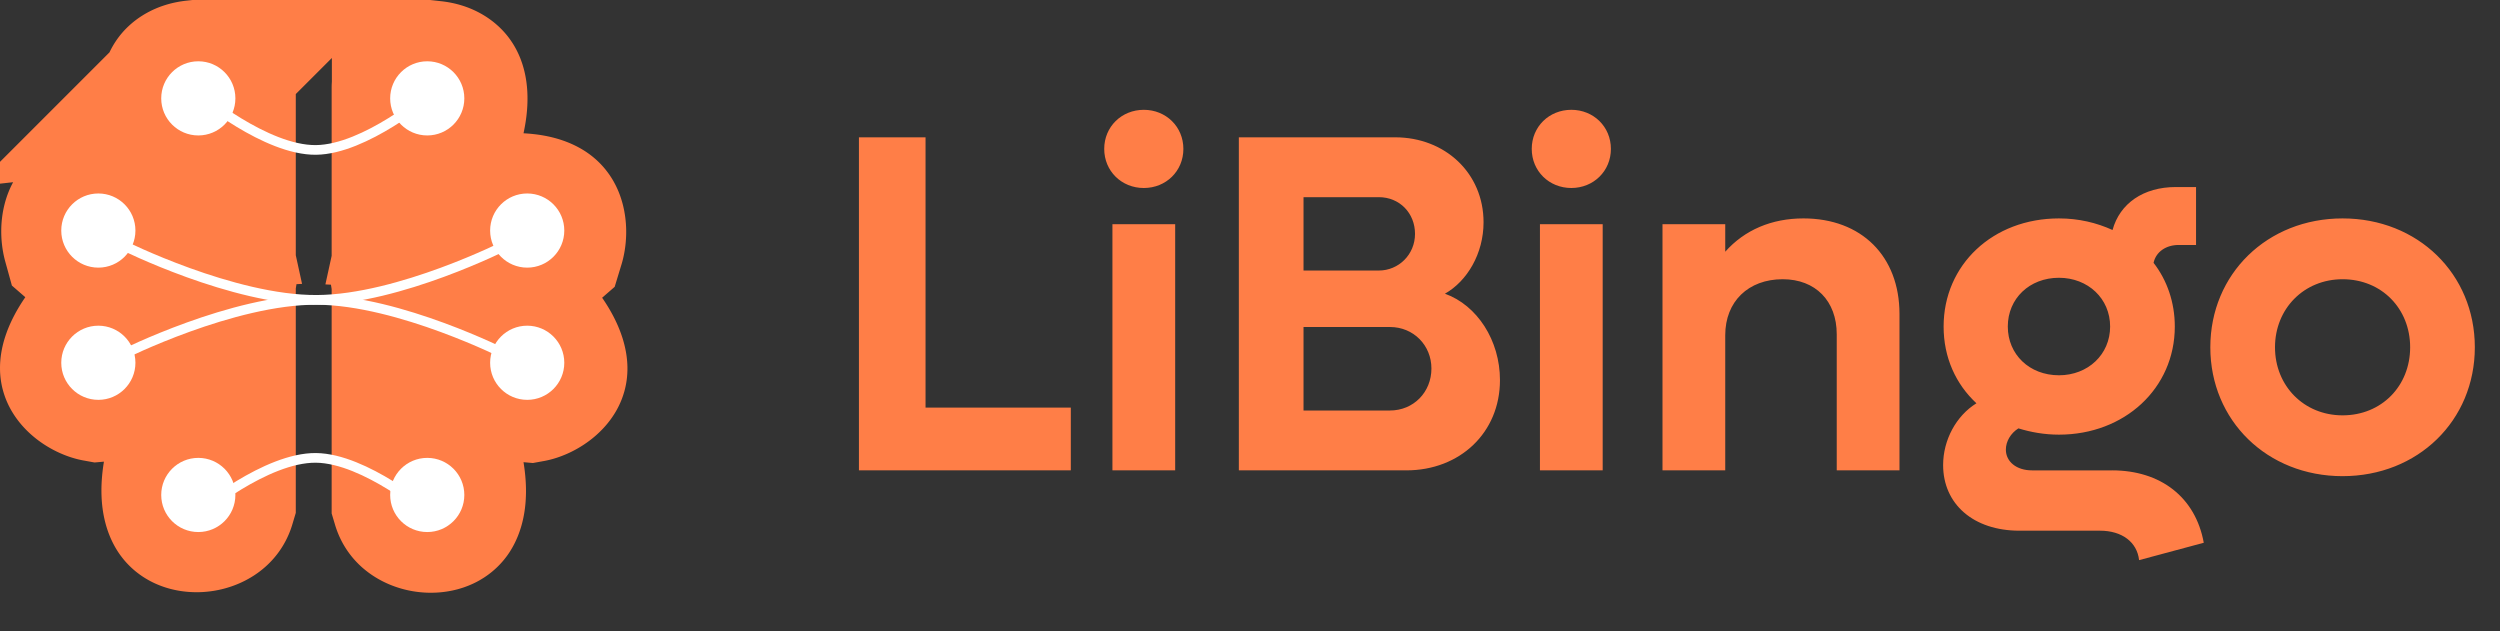 <svg xmlns="http://www.w3.org/2000/svg" width="388" height="98" fill="none"><rect width="100%" height="100%" fill="#333333" stroke="none"/><path stroke="#FF7E47" stroke-width="25.022" d="M30.266 12.544c1.382-.154 2.51.25 2.981.582.056.04.092.071.115.093.014.062.033.182.033.379v64.18c-.157.527-.423.796-.76 1.023-.63.426-1.622.691-2.586.573-.87-.107-1.154-.428-1.243-.552-.036-.048-.965-1.283-.33-5.143l2.617-15.92-15.853 1.409c-.087-.016-.4-.073-.892-.3-.778-.358-1.342-.847-1.625-1.223-.204-.27-.213-.385-.211-.543.002-.215.07-1.48 1.725-3.887l6.325-9.202L12.9 37.35l-.046-.167c-.19-.78-.197-1.674-.03-2.363.144-.59.333-.765.428-.843.074-.06.9-.742 3.53-.88l14.722-.766-3.152-14.402c-.423-1.932-.358-3.135-.25-3.762.102-.59.262-.811.304-.868.078-.104.546-.609 1.86-.755Zm36.847.082c-1.382-.154-2.51.25-2.981.582-.056.04-.092.071-.115.093a1.782 1.782 0 0 0-.034.379v64.18c.157.527.423.796.76 1.023.632.426 1.623.691 2.587.573.87-.107 1.153-.428 1.243-.552.036-.048.965-1.283.33-5.143l-2.617-15.92L82.14 59.25c.087-.016.4-.073.892-.3.778-.358 1.342-.847 1.625-1.223.204-.27.213-.385.211-.543-.002-.215-.07-1.48-1.725-3.887l-6.326-9.202 7.662-6.663c.015-.05.031-.106.046-.167.192-.78.198-1.674.03-2.363-.143-.59-.332-.764-.427-.842-.074-.062-.9-.743-3.53-.88l-14.722-.767 3.152-14.402c.423-1.932.358-3.135.25-3.762-.102-.59-.262-.811-.304-.868-.078-.104-.546-.609-1.86-.755Z"/><circle cx="30.777" cy="15.267" r="5.755" fill="#fff"/><circle cx="15.263" cy="35.782" r="5.755" fill="#fff"/><circle cx="15.263" cy="56.302" r="5.755" fill="#fff"/><circle cx="30.777" cy="76.818" r="5.755" fill="#fff"/><circle cx="5.755" cy="5.755" r="5.755" fill="#fff" transform="matrix(-1 0 0 1 72.064 9.512)"/><circle cx="5.755" cy="5.755" r="5.755" fill="#fff" transform="matrix(-1 0 0 1 87.578 30.027)"/><circle cx="5.755" cy="5.755" r="5.755" fill="#fff" transform="matrix(-1 0 0 1 87.578 50.547)"/><circle cx="5.755" cy="5.755" r="5.755" fill="#fff" transform="matrix(-1 0 0 1 72.064 71.063)"/><path stroke="#fff" stroke-width="1.501" d="M31.031 14.762s10.236 8.593 18.016 8.507c7.604-.083 17.516-8.507 17.516-8.507M31.031 79.57s10.236-8.593 18.016-8.507c7.604.083 17.516 8.507 17.516 8.507M19.018 38.031s17.155 8.593 30.196 8.507c12.744-.083 29.357-8.507 29.357-8.507"/><path stroke="#fff" stroke-width="1.501" d="M19.018 55.05s17.155-8.592 30.196-8.506c12.744.083 29.357 8.507 29.357 8.507"/><path fill="#FF7E47" d="M143.644 63.262h22.547V73h-32.885V21.312h10.338v41.95Zm33.874-34.084c-3.446 0-6.143-2.622-6.143-6.068 0-3.445 2.697-6.067 6.143-6.067 3.446 0 6.142 2.622 6.142 6.067 0 3.446-2.696 6.068-6.142 6.068ZM172.649 73V34.796h9.738V73h-9.738Zm51.605-27.417c5.019 1.798 8.54 7.266 8.54 13.409 0 8.165-6.218 14.008-14.532 14.008h-25.994V21.312h24.271c7.715 0 13.708 5.544 13.708 13.185 0 4.869-2.547 9.139-5.993 11.086Zm-10.262-14.982h-11.686v11.386h11.686c3.071 0 5.618-2.471 5.618-5.693 0-3.22-2.397-5.693-5.618-5.693Zm1.723 33.11c3.67 0 6.442-2.846 6.442-6.517 0-3.596-2.772-6.442-6.442-6.442h-13.409v12.96h13.409Zm28.153-34.533c-3.446 0-6.142-2.622-6.142-6.068 0-3.445 2.696-6.067 6.142-6.067s6.143 2.622 6.143 6.067c0 3.446-2.697 6.068-6.143 6.068ZM238.999 73V34.796h9.738V73h-9.738Zm40.894-39.103c8.989 0 14.907 5.843 14.907 14.832V73h-9.739V51.876c0-5.17-3.296-8.54-8.389-8.54-5.319 0-8.915 3.446-8.915 8.69V73h-9.738V34.796h9.738v4.27c2.997-3.37 7.192-5.169 12.136-5.169ZM327.791 73c7.566 0 12.96 4.195 14.233 11.236l-10.038 2.697c-.299-2.772-2.622-4.57-6.067-4.57h-12.51c-7.117 0-11.836-4.12-11.836-10.187 0-3.895 2.023-7.64 5.169-9.588-3.221-2.997-5.094-7.117-5.094-11.911 0-9.588 7.641-16.78 17.903-16.78 3.072 0 5.843.675 8.315 1.798 1.124-4.12 4.794-6.667 9.813-6.667h3.147v8.99h-2.697c-1.948 0-3.521 1.048-3.895 2.771 2.097 2.697 3.296 6.142 3.296 9.888 0 9.588-7.791 16.78-17.979 16.78-2.247 0-4.344-.375-6.292-.974-1.199.749-1.948 2.022-1.948 3.296 0 1.873 1.648 3.221 4.045 3.221h12.435Zm-8.24-29.889c-4.569 0-7.94 3.221-7.94 7.566s3.371 7.566 7.94 7.566c4.495 0 7.941-3.221 7.941-7.566s-3.446-7.566-7.941-7.566ZM363.568 73.9c-11.686 0-20.526-8.615-20.526-20 0-11.387 8.84-20.002 20.526-20.002 11.685 0 20.525 8.615 20.525 20.001 0 11.386-8.84 20-20.525 20Zm0-9.439c6.067 0 10.487-4.57 10.487-10.562 0-5.993-4.42-10.562-10.487-10.562-5.993 0-10.488 4.57-10.488 10.562 0 5.993 4.495 10.562 10.488 10.562Z"/></svg>
